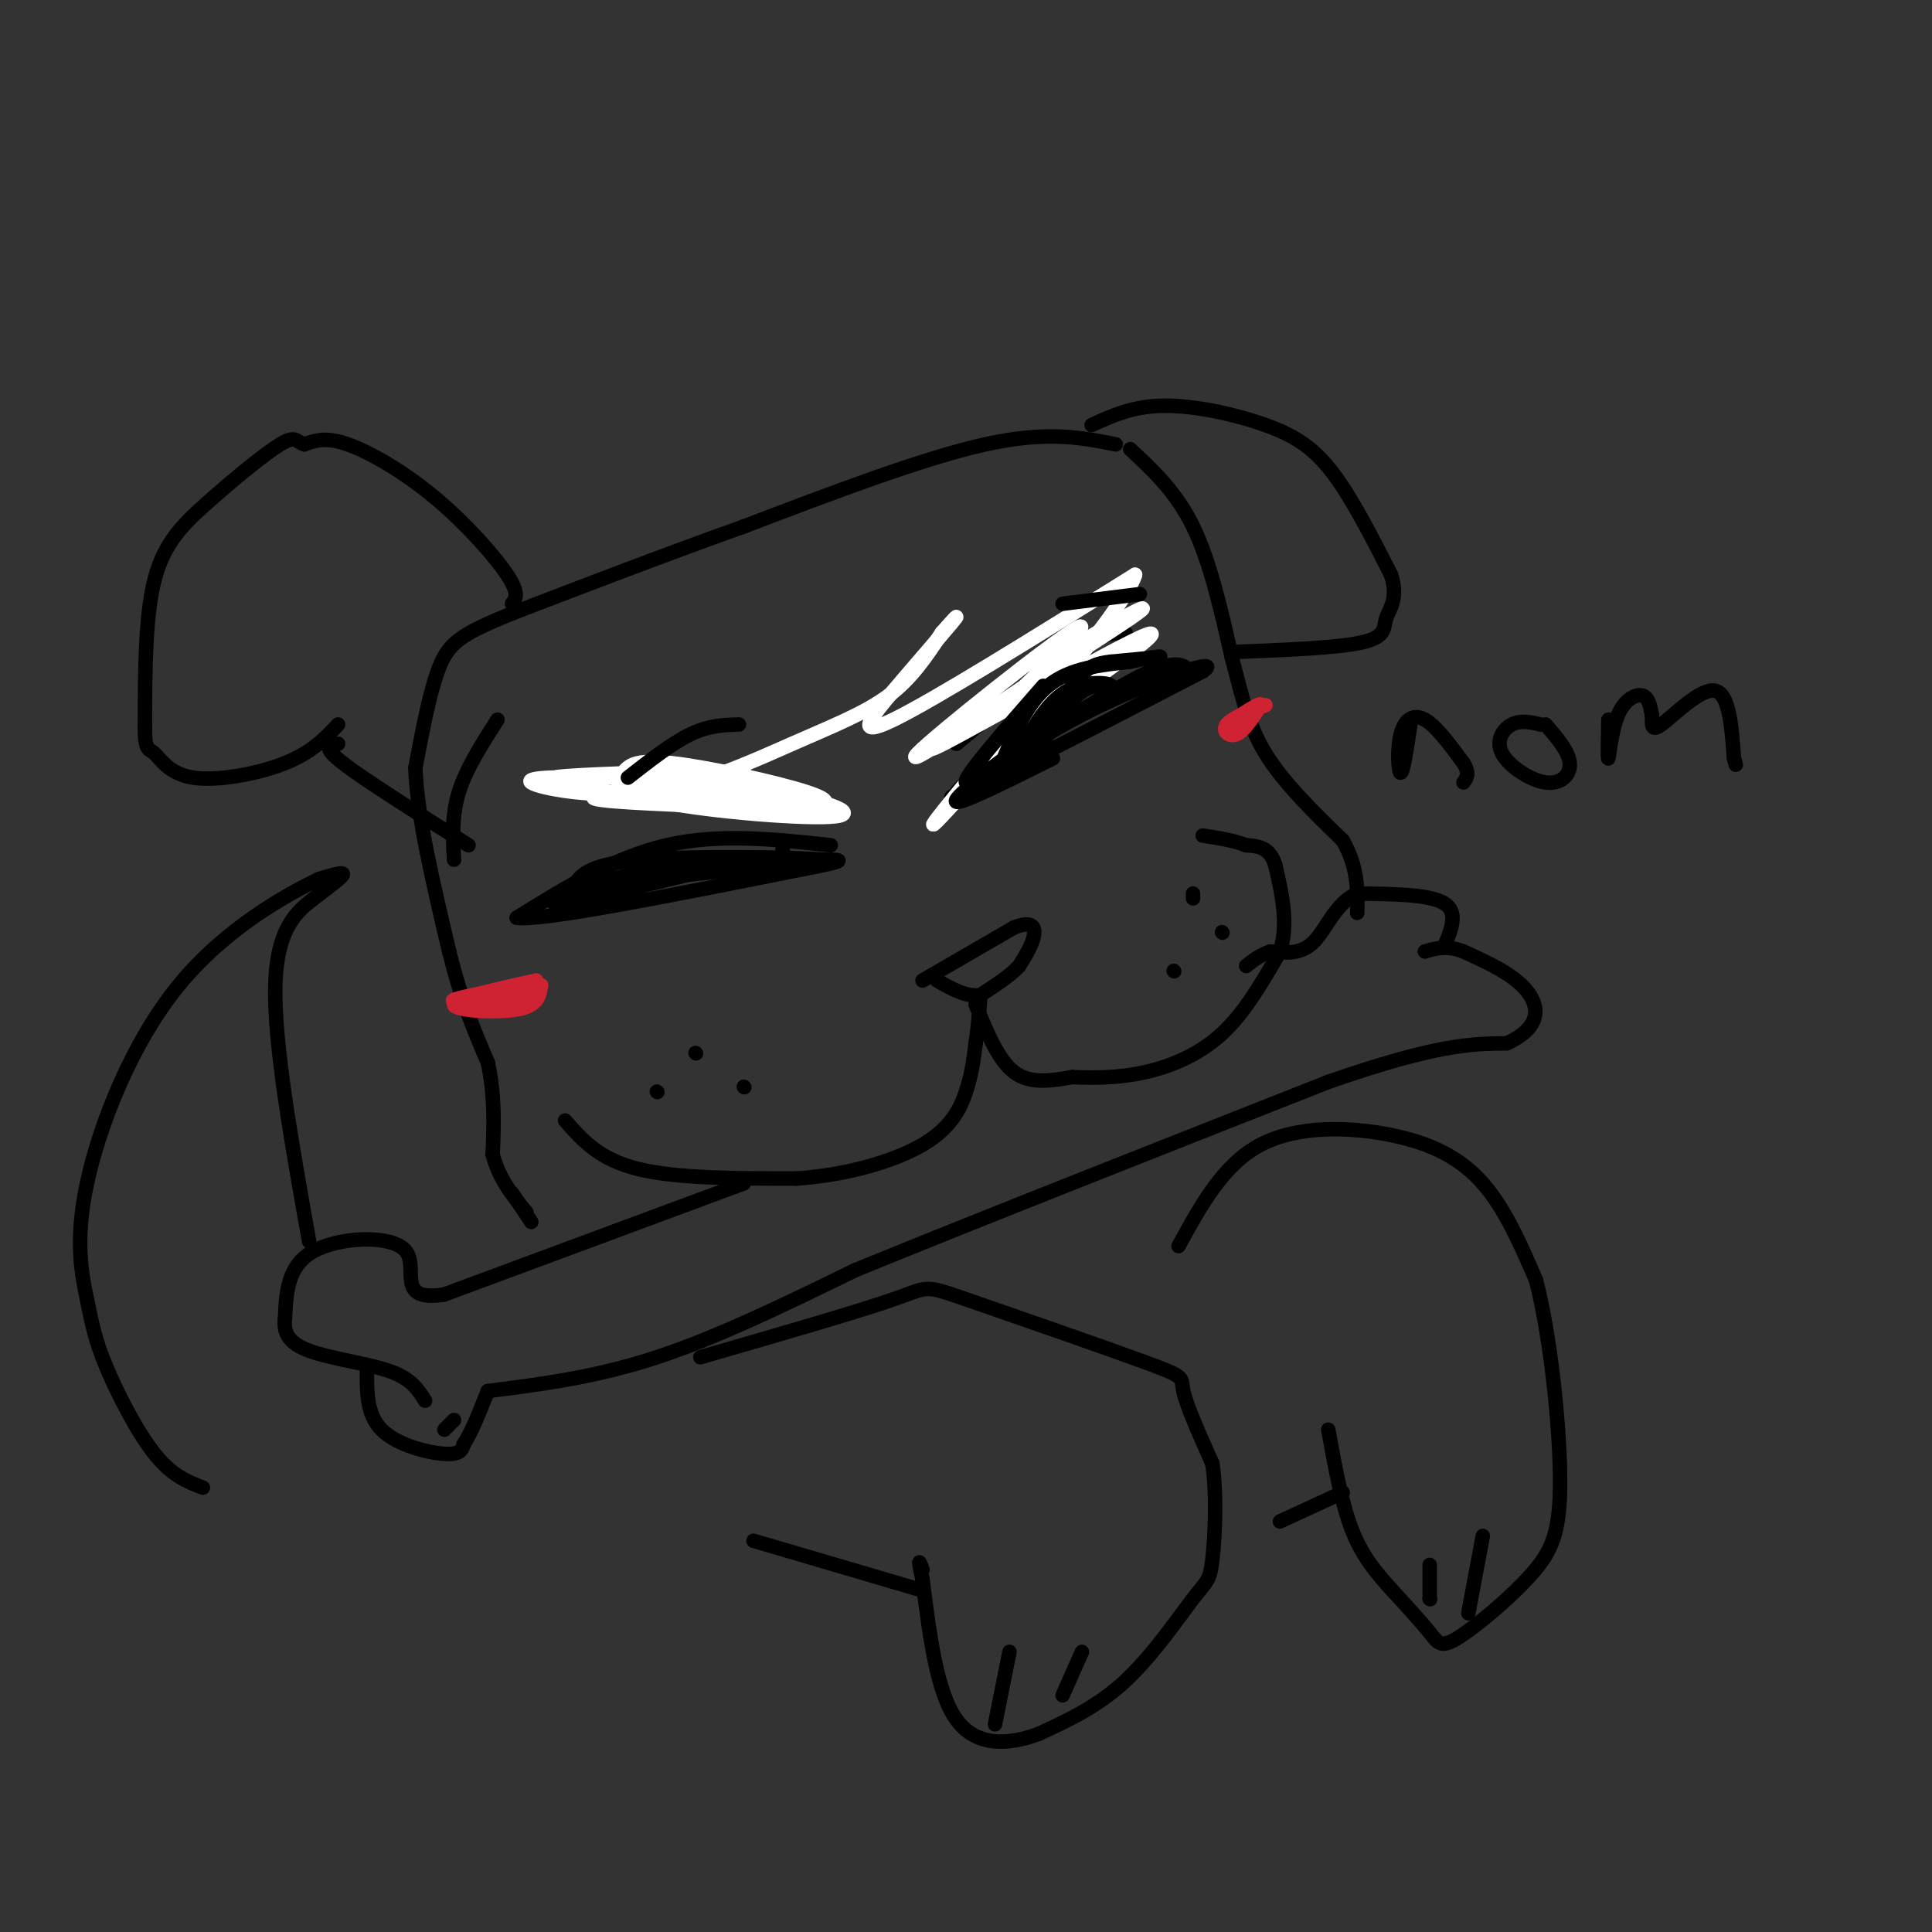 <svg viewBox='0 0 400 400' version='1.1' xmlns='http://www.w3.org/2000/svg' xmlns:xlink='http://www.w3.org/1999/xlink'><rect x="0" y="0" width="400" height="400" fill="#333333" stroke="none"/><g fill='none' stroke='rgb(0,0,0)' stroke-width='3' stroke-linecap='round' stroke-linejoin='round'><path d='M117,232c3.500,4.000 7.000,8.000 15,10c8.000,2.000 20.500,2.000 33,2'/><path d='M165,244c10.476,-0.738 20.167,-3.583 26,-7c5.833,-3.417 7.810,-7.405 9,-11c1.190,-3.595 1.595,-6.798 2,-10'/><path d='M202,216c0.500,-3.333 0.750,-6.667 1,-10'/><path d='M191,203c0.000,0.000 19.000,-11.000 19,-11'/><path d='M210,192c3.978,-1.533 4.422,0.133 4,2c-0.422,1.867 -1.711,3.933 -3,6'/><path d='M211,200c-1.833,2.000 -4.917,4.000 -8,6'/><path d='M203,206c-2.833,0.500 -5.917,-1.250 -9,-3'/><path d='M202,208c2.333,5.750 4.667,11.500 8,14c3.333,2.500 7.667,1.750 12,1'/><path d='M222,223c4.440,0.202 9.542,0.208 15,-1c5.458,-1.208 11.274,-3.631 16,-8c4.726,-4.369 8.363,-10.685 12,-17'/><path d='M265,197c1.833,-5.833 0.417,-11.917 -1,-18'/><path d='M264,179c-1.167,-3.667 -3.583,-3.833 -6,-4'/><path d='M258,175c-2.500,-1.000 -5.750,-1.500 -9,-2'/><path d='M172,175c-11.583,-1.250 -23.167,-2.500 -34,0c-10.833,2.500 -20.917,8.750 -31,15'/><path d='M107,190c4.667,0.833 31.833,-4.583 59,-10'/><path d='M166,180c10.667,-2.000 7.833,-2.000 5,-2'/><path d='M171,178c-7.044,-0.533 -27.156,-0.867 -38,0c-10.844,0.867 -12.422,2.933 -14,5'/><path d='M119,183c8.489,-0.200 36.711,-3.200 42,-4c5.289,-0.800 -12.356,0.600 -30,2'/><path d='M131,181c-9.644,1.956 -18.756,5.844 -16,6c2.756,0.156 17.378,-3.422 32,-7'/><path d='M147,180c5.667,-1.333 3.833,-1.167 2,-1'/><path d='M247,140c-1.333,-2.083 -2.667,-4.167 -11,0c-8.333,4.167 -23.667,14.583 -39,25'/><path d='M197,165c2.167,-0.167 27.083,-13.083 52,-26'/><path d='M249,139c4.711,-3.289 -9.511,1.489 -21,7c-11.489,5.511 -20.244,11.756 -29,18'/><path d='M199,164c-3.500,1.667 2.250,-3.167 8,-8'/><path d='M198,154c9.083,-7.583 18.167,-15.167 24,-19c5.833,-3.833 8.417,-3.917 11,-4'/><path d='M164,167c-1.583,-2.083 -3.167,-4.167 -11,-5c-7.833,-0.833 -21.917,-0.417 -36,0'/><path d='M154,245c0.000,0.000 -62.000,23.000 -62,23'/><path d='M92,268c-10.345,1.690 -5.208,-5.583 -8,-9c-2.792,-3.417 -13.512,-2.976 -19,0c-5.488,2.976 -5.744,8.488 -6,14'/><path d='M59,273c-0.440,3.583 1.458,5.542 6,7c4.542,1.458 11.726,2.417 16,4c4.274,1.583 5.637,3.792 7,6'/><path d='M76,283c-0.089,4.889 -0.178,9.778 3,13c3.178,3.222 9.622,4.778 13,5c3.378,0.222 3.689,-0.889 4,-2'/><path d='M96,299c1.500,-2.167 3.250,-6.583 5,-11'/><path d='M101,288c11.167,-1.417 22.333,-2.833 35,-7c12.667,-4.167 26.833,-11.083 41,-18'/><path d='M177,263c23.167,-9.500 60.583,-24.250 98,-39'/><path d='M275,224c22.500,-7.833 29.750,-7.917 37,-8'/><path d='M312,216c7.222,-3.333 6.778,-7.667 4,-11c-2.778,-3.333 -7.889,-5.667 -13,-8'/><path d='M303,197c-3.500,-1.333 -5.750,-0.667 -8,0'/><path d='M299,196c1.500,-3.583 3.000,-7.167 0,-9c-3.000,-1.833 -10.500,-1.917 -18,-2'/><path d='M281,185c-4.400,1.822 -6.400,7.378 -9,10c-2.600,2.622 -5.800,2.311 -9,2'/><path d='M263,197c-2.333,0.833 -3.667,1.917 -5,3'/><path d='M103,149c-3.250,5.083 -6.500,10.167 -8,15c-1.500,4.833 -1.250,9.417 -1,14'/><path d='M231,92c-7.083,-1.417 -14.167,-2.833 -27,0c-12.833,2.833 -31.417,9.917 -50,17'/><path d='M154,109c-16.333,5.833 -32.167,11.917 -48,18'/><path d='M106,127c-10.578,4.311 -13.022,6.089 -15,11c-1.978,4.911 -3.489,12.956 -5,21'/><path d='M86,159c0.333,9.833 3.667,23.917 7,38'/><path d='M93,197c2.500,10.167 5.250,16.583 8,23'/><path d='M101,220c1.500,7.000 1.250,13.000 1,19'/><path d='M102,239c1.333,5.167 4.167,8.583 7,12'/><path d='M234,93c4.750,4.417 9.500,8.833 13,16c3.500,7.167 5.750,17.083 8,27'/><path d='M255,136c2.089,7.844 3.311,13.956 7,20c3.689,6.044 9.844,12.022 16,18'/><path d='M278,174c3.167,5.500 3.083,10.250 3,15'/><path d='M106,125c0.792,-1.054 1.583,-2.107 -1,-6c-2.583,-3.893 -8.542,-10.625 -15,-16c-6.458,-5.375 -13.417,-9.393 -18,-11c-4.583,-1.607 -6.792,-0.804 -9,0'/><path d='M63,92c-1.785,-0.568 -1.746,-1.987 -5,0c-3.254,1.987 -9.799,7.381 -15,12c-5.201,4.619 -9.057,8.463 -11,16c-1.943,7.537 -1.971,18.769 -2,30'/><path d='M30,150c-0.073,5.675 0.743,4.861 2,6c1.257,1.139 2.954,4.230 8,5c5.046,0.770 13.442,-0.780 19,-3c5.558,-2.220 8.279,-5.110 11,-8'/><path d='M70,154c-1.750,0.250 -3.500,0.500 1,4c4.500,3.500 15.250,10.250 26,17'/><path d='M226,88c4.310,-1.970 8.619,-3.940 15,-4c6.381,-0.060 14.833,1.792 21,4c6.167,2.208 10.048,4.774 14,10c3.952,5.226 7.976,13.113 12,21'/><path d='M288,119c1.607,5.012 -0.375,7.042 -1,9c-0.625,1.958 0.107,3.845 -5,5c-5.107,1.155 -16.054,1.577 -27,2'/><path d='M106,247c0.000,0.000 4.000,6.000 4,6'/></g>
<g fill='none' stroke='rgb(207,34,51)' stroke-width='3' stroke-linecap='round' stroke-linejoin='round'><path d='M111,203c-8.511,1.889 -17.022,3.778 -17,5c0.022,1.222 8.578,1.778 13,1c4.422,-0.778 4.711,-2.889 5,-5'/><path d='M112,204c-3.933,-0.067 -16.267,2.267 -18,3c-1.733,0.733 7.133,-0.133 16,-1'/><path d='M262,146c-3.489,1.333 -6.978,2.667 -8,4c-1.022,1.333 0.422,2.667 2,2c1.578,-0.667 3.289,-3.333 5,-6'/><path d='M261,146c0.167,-0.667 -1.917,0.667 -4,2'/></g>
<g fill='none' stroke='rgb(0,0,0)' stroke-width='3' stroke-linecap='round' stroke-linejoin='round'><path d='M145,281c16.274,-4.702 32.549,-9.404 40,-12c7.451,-2.596 6.080,-3.088 15,0c8.920,3.088 28.132,9.754 37,13c8.868,3.246 7.391,3.070 8,6c0.609,2.930 3.305,8.965 6,15'/><path d='M251,303c1.005,6.601 0.517,15.604 0,20c-0.517,4.396 -1.062,4.183 -4,8c-2.938,3.817 -8.268,11.662 -14,17c-5.732,5.338 -11.866,8.169 -18,11'/><path d='M215,359c-6.267,2.333 -12.933,2.667 -17,-3c-4.067,-5.667 -5.533,-17.333 -7,-29'/><path d='M191,327c-1.167,-5.167 -0.583,-3.583 0,-2'/><path d='M190,329c0.000,0.000 -34.000,-10.000 -34,-10'/><path d='M244,258c4.631,-8.470 9.262,-16.940 17,-21c7.738,-4.060 18.583,-3.708 27,-2c8.417,1.708 14.405,4.774 19,10c4.595,5.226 7.798,12.613 11,20'/><path d='M318,265c2.974,11.374 4.907,29.810 5,41c0.093,11.190 -1.656,15.133 -6,20c-4.344,4.867 -11.285,10.656 -15,13c-3.715,2.344 -4.204,1.241 -6,-1c-1.796,-2.241 -4.898,-5.621 -8,-9'/><path d='M288,329c-2.800,-3.133 -5.800,-6.467 -8,-12c-2.200,-5.533 -3.600,-13.267 -5,-21'/><path d='M278,309c0.000,0.000 -13.000,6.000 -13,6'/><path d='M206,357c0.000,0.000 3.000,-15.000 3,-15'/><path d='M220,351c0.000,0.000 4.000,-9.000 4,-9'/><path d='M296,331c0.000,0.000 0.100,0.100 0.1,0.1'/><path d='M296,331c0.000,0.000 0.000,-7.000 0,-7'/><path d='M304,334c0.000,0.000 3.000,-16.000 3,-16'/><path d='M292,150c-0.744,4.988 -1.488,9.976 -2,10c-0.512,0.024 -0.792,-4.917 0,-8c0.792,-3.083 2.655,-4.310 5,-3c2.345,1.310 5.173,5.155 8,9'/><path d='M303,158c1.333,2.167 0.667,3.083 0,4'/><path d='M319,150c-2.085,-0.478 -4.169,-0.957 -6,0c-1.831,0.957 -3.408,3.349 -2,6c1.408,2.651 5.802,5.560 9,6c3.198,0.440 5.199,-1.589 5,-4c-0.199,-2.411 -2.600,-5.206 -5,-8'/><path d='M333,149c-0.089,4.256 -0.179,8.512 0,8c0.179,-0.512 0.625,-5.792 2,-9c1.375,-3.208 3.679,-4.345 5,-4c1.321,0.345 1.661,2.173 2,4'/><path d='M342,148c0.155,1.655 -0.458,3.792 2,2c2.458,-1.792 7.988,-7.512 11,-7c3.012,0.512 3.506,7.256 4,14'/><path d='M359,157c0.667,2.333 0.333,1.167 0,0'/><path d='M94,294c0.000,0.000 -2.000,2.000 -2,2'/><path d='M64,257c-3.655,-20.518 -7.310,-41.036 -7,-53c0.310,-11.964 4.583,-15.375 8,-18c3.417,-2.625 5.976,-4.464 6,-5c0.024,-0.536 -2.488,0.232 -5,1'/><path d='M66,182c-6.197,2.998 -19.190,9.992 -29,22c-9.810,12.008 -16.438,29.030 -19,41c-2.562,11.970 -1.058,18.889 0,24c1.058,5.111 1.669,8.415 4,14c2.331,5.585 6.380,13.453 10,18c3.620,4.547 6.810,5.774 10,7'/></g>
<g fill='none' stroke='rgb(255,255,255)' stroke-width='3' stroke-linecap='round' stroke-linejoin='round'><path d='M150,167c-14.311,-0.556 -28.622,-1.111 -27,-2c1.622,-0.889 19.178,-2.111 24,-3c4.822,-0.889 -3.089,-1.444 -11,-2'/><path d='M136,160c-9.051,-0.003 -26.179,0.989 -19,1c7.179,0.011 38.663,-0.959 37,-1c-1.663,-0.041 -36.475,0.845 -41,2c-4.525,1.155 21.238,2.577 47,4'/><path d='M160,166c9.673,0.641 10.356,0.243 6,0c-4.356,-0.243 -13.750,-0.330 -14,0c-0.250,0.330 8.644,1.078 14,1c5.356,-0.078 7.173,-0.983 1,-3c-6.173,-2.017 -20.335,-5.148 -28,-6c-7.665,-0.852 -8.832,0.574 -10,2'/><path d='M129,160c-2.034,1.409 -2.119,3.930 8,6c10.119,2.070 30.442,3.689 36,3c5.558,-0.689 -3.649,-3.688 -14,-5c-10.351,-1.312 -21.847,-0.939 -21,0c0.847,0.939 14.036,2.445 18,2c3.964,-0.445 -1.296,-2.841 -8,-4c-6.704,-1.159 -14.852,-1.079 -23,-1'/><path d='M125,161c-8.001,-0.180 -16.503,-0.131 -15,1c1.503,1.131 13.011,3.344 24,2c10.989,-1.344 21.459,-6.247 30,-10c8.541,-3.753 15.155,-6.358 20,-10c4.845,-3.642 7.923,-8.321 11,-13'/><path d='M195,131c2.722,-3.121 4.029,-4.424 2,-2c-2.029,2.424 -7.392,8.576 -12,14c-4.608,5.424 -8.459,10.121 0,6c8.459,-4.121 29.230,-17.061 50,-30'/><path d='M235,119c-2.222,7.822 -32.778,42.378 -40,50c-7.222,7.622 8.889,-11.689 25,-31'/><path d='M221,136c-17.345,11.929 -34.690,23.857 -31,20c3.690,-3.857 28.417,-23.500 33,-26c4.583,-2.500 -10.976,12.143 -15,16c-4.024,3.857 3.488,-3.071 11,-10'/><path d='M219,136c8.346,-5.423 23.711,-13.979 15,-8c-8.711,5.979 -41.499,26.494 -41,27c0.499,0.506 34.285,-18.998 43,-23c8.715,-4.002 -7.643,7.499 -24,19'/><path d='M212,151c-4.333,3.667 -3.167,3.333 -2,3'/></g>
<g fill='none' stroke='rgb(0,0,0)' stroke-width='3' stroke-linecap='round' stroke-linejoin='round'><path d='M218,157c-9.500,4.750 -19.000,9.500 -20,9c-1.000,-0.500 6.500,-6.250 14,-12'/><path d='M212,154c-1.200,0.800 -11.200,8.800 -12,8c-0.800,-0.800 7.600,-10.400 16,-20'/><path d='M144,218c0.000,0.000 0.100,0.100 0.1,0.1'/><path d='M136,226c0.000,0.000 0.100,0.100 0.1,0.1'/><path d='M154,225c0.000,0.000 0.100,0.100 0.1,0.1'/><path d='M247,185c0.000,0.000 0.000,1.000 0,1'/><path d='M243,201c0.000,0.000 0.100,0.100 0.1,0.1'/><path d='M253,193c0.000,0.000 0.100,0.100 0.1,0.1'/><path d='M207,159c2.750,-6.667 5.500,-13.333 10,-17c4.500,-3.667 10.750,-4.333 17,-5'/><path d='M234,137c4.422,-1.044 6.978,-1.156 6,-1c-0.978,0.156 -5.489,0.578 -10,1'/><path d='M230,137c-2.848,0.349 -4.970,0.722 -8,5c-3.030,4.278 -6.970,12.459 -7,13c-0.030,0.541 3.848,-6.560 7,-10c3.152,-3.440 5.576,-3.220 8,-3'/><path d='M230,142c-0.356,-0.733 -5.244,-1.067 -9,1c-3.756,2.067 -6.378,6.533 -9,11'/><path d='M162,176c0.000,0.000 0.100,0.100 0.1,0.1'/><path d='M130,161c4.583,-3.583 9.167,-7.167 13,-9c3.833,-1.833 6.917,-1.917 10,-2'/><path d='M220,125c0.000,0.000 16.000,-2.000 16,-2'/></g>
</svg>